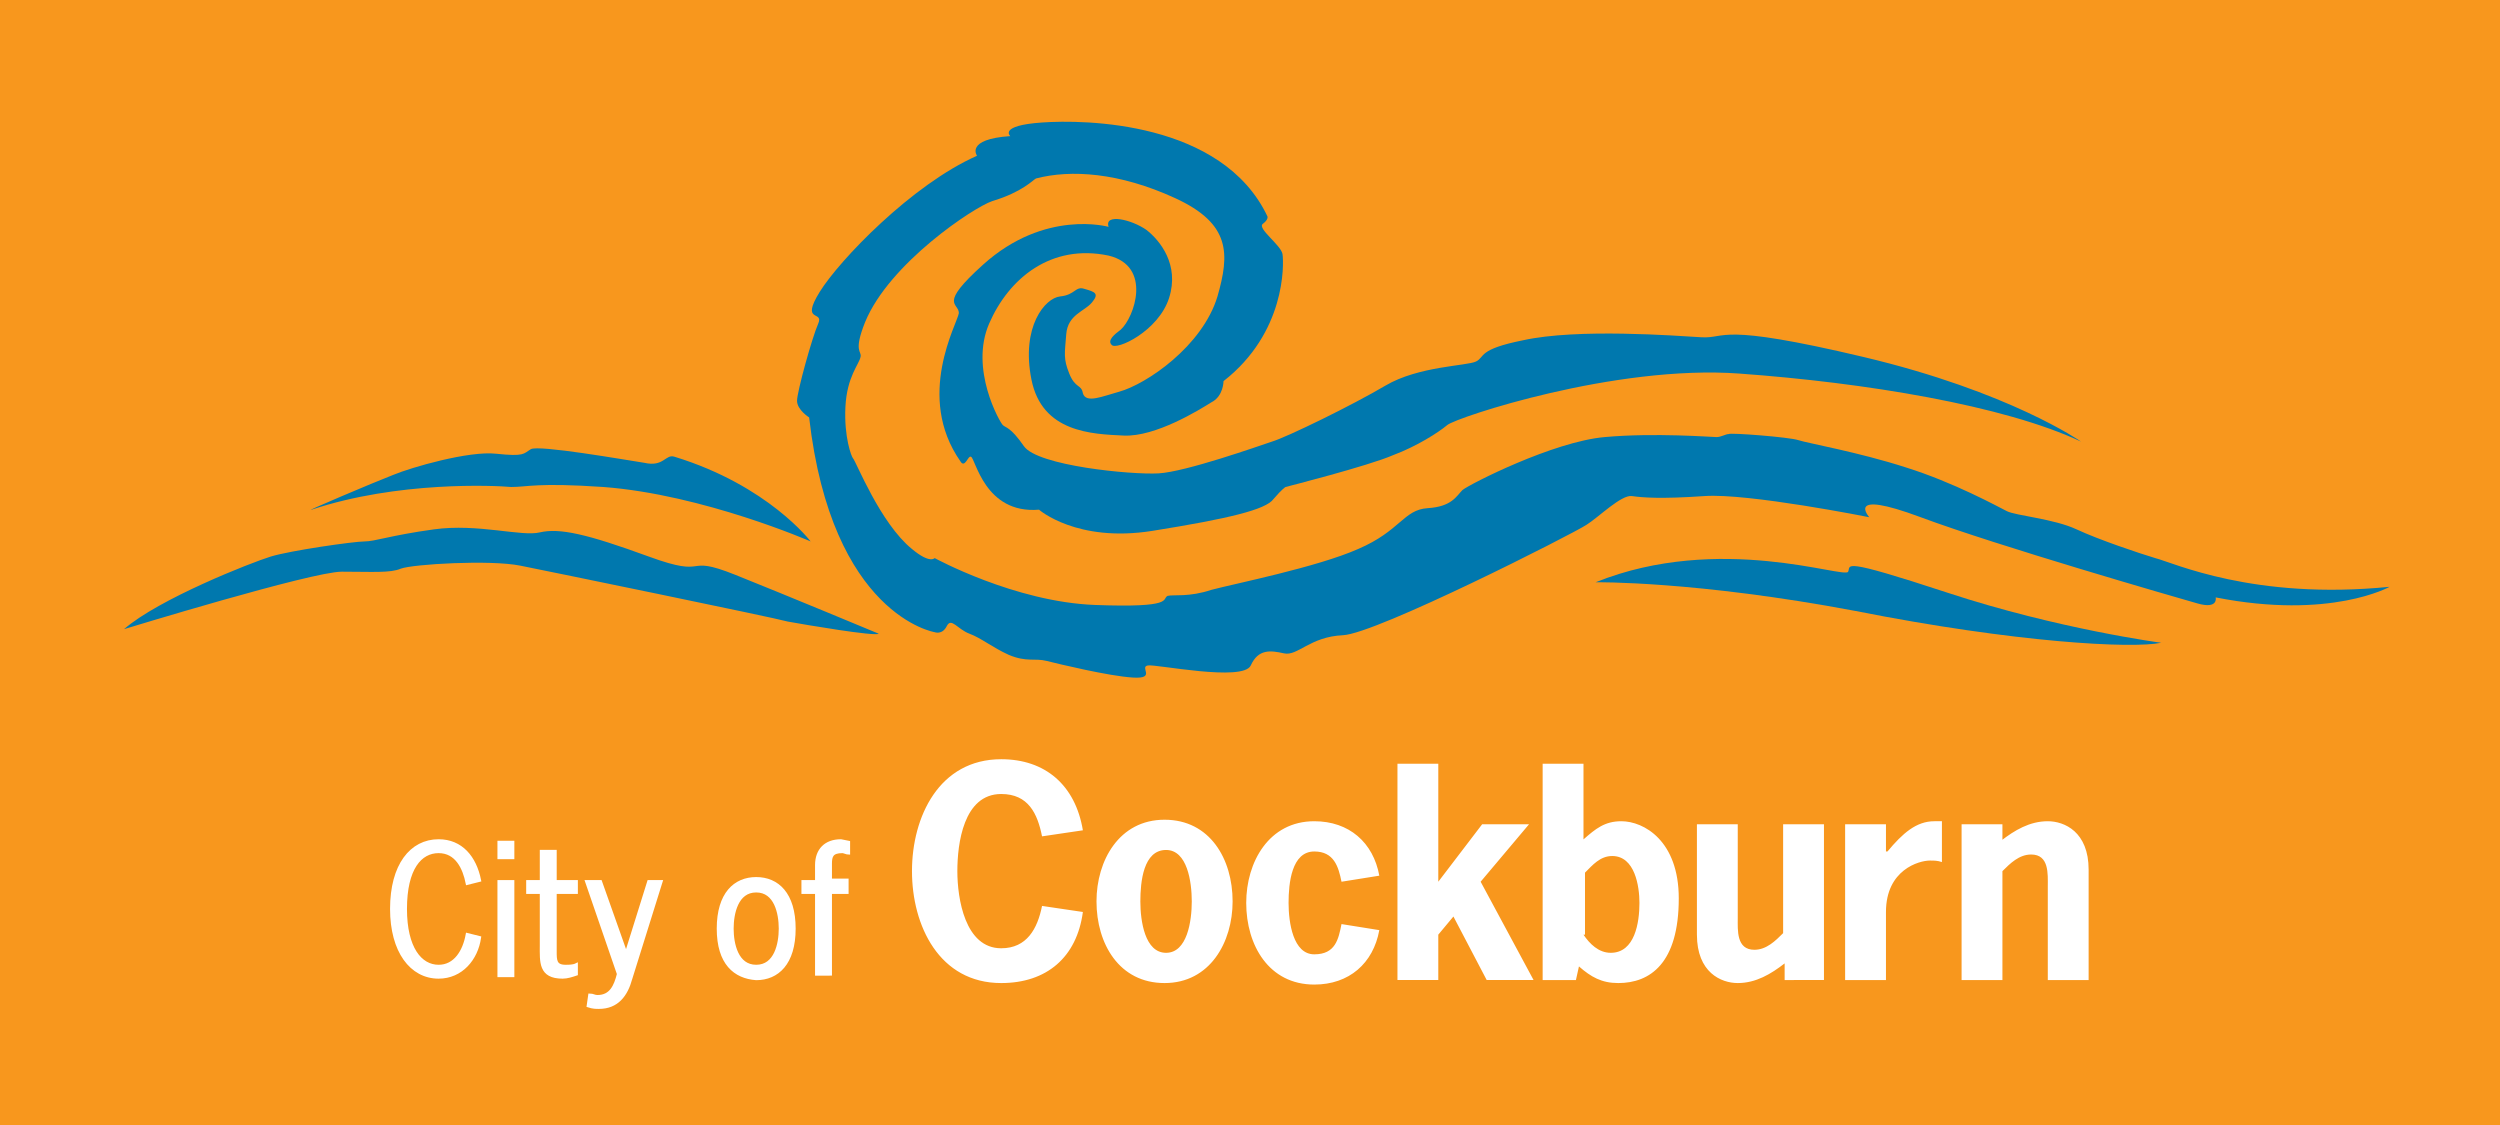 <?xml version="1.0" encoding="UTF-8"?> <svg xmlns="http://www.w3.org/2000/svg" xmlns:xlink="http://www.w3.org/1999/xlink" id="Layer_1" width="165.3" height="74.4" viewBox="0 0 165.3 74.4"><style>.st0{fill:#f8971d}.st1{fill:#0078ae}.st1,.st2,.st3{clip-path:url(#SVGID_2_)}.st2{fill:#fff}.st3{fill:none;stroke:#fff;stroke-width:.218;stroke-miterlimit:10}</style><path class="st0" d="M0 0h165.3v74.4H0z"></path><defs><path id="SVGID_1_" d="M0 0h165.3v74.4H0z"></path></defs><clipPath id="SVGID_2_"><use xlink:href="#SVGID_1_" overflow="visible"></use></clipPath><path class="st1" d="M73.5 22.8c.3.4 3.1-.9 3.8-3.1.7-2.2-.6-3.8-1.5-4.5-1-.7-2.8-1.1-2.5-.2 0 0-4.2-1.2-8.3 2.5-3 2.7-1.6 2.5-1.6 3.2-.1.7-2.9 5.5.1 9.8.3.5.5-.4.7-.3.3.1.9 3.8 4.5 3.5 0 0 2.5 2.2 7.5 1.4 5-.8 7.5-1.4 8-2.1.6-.7.8-.8.8-.8s5.5-1.4 7.1-2.1c1.6-.6 3-1.5 3.6-2 .6-.5 11.1-4 19.3-3.4 8.3.6 17.5 2.1 22.6 4.5 0 0-4.7-3.3-14.4-5.6s-9-1.2-10.7-1.3c-1.7-.1-8.2-.6-11.8.2-3 .6-2.5 1.1-3.1 1.4-.6.3-3.8.3-6 1.6s-6.5 3.4-7.5 3.7c-.9.3-5.7 2-7.5 2.1-1.8.1-8-.5-8.9-1.8-.9-1.3-1.2-1.2-1.4-1.4-.2-.2-2.2-3.7-.9-6.7 1.3-3 4.1-5.3 7.9-4.5 2.9.7 1.7 4.1.8 4.9-.4.3-.9.7-.6 1m69.4 19.7s-6.8-.9-14.1-3.3-6.4-1.8-6.6-1.4c-.2.5-8.5-2.6-16.7.7 0 0 6.6-.1 17.2 1.9 10.6 2.1 18.3 2.5 20.2 2.1"></path><path class="st1" d="M158 38.8s-3.9 2.2-11.5.7c0 0 .2.8-1.2.4s-13.2-3.8-18.3-5.7c-5.1-1.9-3.4 0-3.4 0s-8-1.6-10.9-1.4c-2.9.2-4.1.1-4.8 0-.7-.1-2.2 1.4-3 1.9-.9.6-13.9 7.2-16.1 7.3s-3 1.4-3.9 1.2c-.9-.2-1.7-.3-2.2.8-.5 1.1-6.3-.1-6.8 0-.6.1.6.9-1 .8-1.6-.1-4.9-.9-5.7-1.1-.8-.2-1.3.1-2.5-.4-1.1-.5-1.8-1.1-2.6-1.4-.8-.3-1.2-1.1-1.5-.5-.3.6-.8.4-.8.4s-6.8-1.1-8.3-14.2c0 0-.8-.5-.8-1.1 0-.6 1-4.2 1.4-5.1.4-.9-1.2 0 .1-2.1s6.1-7.1 10.4-9c0 0-.8-1.1 2.2-1.3 0 0-.8-.7 2.1-.9 2.8-.2 11.9-.1 14.9 6.2 0 0 .1.2-.3.5s1.2 1.4 1.3 2c.1.7.2 5.2-3.9 8.4 0 0 0 1-.8 1.4-.8.5-3.7 2.3-5.8 2.2-2.1-.1-5.4-.2-6.1-3.7-.7-3.5.9-5.4 1.9-5.5 1-.1 1-.7 1.6-.5.7.2 1 .3.5.9-.5.6-1.6.8-1.7 2.1-.1 1.3-.2 1.6.2 2.6s.8.7.9 1.3c.2.7 1.3.2 2.4-.1 1.8-.5 5.5-3 6.5-6.3.8-2.8.9-4.8-2.8-6.5-3.7-1.7-6.9-1.9-9.2-1.3-.2.1-.9.9-2.9 1.5-1.2.4-6.8 4.1-8.4 8-.8 2-.2 1.9-.3 2.3-.1.5-.9 1.3-1 3.3-.1 2 .4 3.3.5 3.4.2.2 1.8 4.3 3.9 6 1.2 1 1.5.6 1.5.6s5.3 2.9 10.6 3.1c5.3.2 4.4-.4 4.8-.6.4-.1 1.4.1 2.9-.4 1.5-.4 7-1.5 9.7-2.7 2.8-1.2 3-2.6 4.6-2.7 1.6-.1 1.9-.8 2.3-1.2.5-.4 6-3.2 9.4-3.5 3.3-.3 7.1 0 7.4 0 .3 0 .6-.2.8-.2.1-.1 4 .2 4.6.4.6.2 4 .8 7.1 1.8 3.2 1 6.1 2.6 6.7 2.9.6.3 3.1.5 4.6 1.2 1.5.7 4.2 1.6 5.2 1.9 1.2.3 6.5 2.8 15.5 1.9M20.6 33.7c-.6.2 4.1-1.8 5.4-2.3 1.2-.5 5-1.6 6.8-1.4 1.9.2 1.8 0 2.3-.3.5-.3 6.2.7 7.5.9 1.3.3 1.4-.6 2-.4 6.2 1.9 9 5.6 9 5.6s-7.1-3.1-13.7-3.6c-4.4-.3-5 0-6.1 0-1.1-.1-7.5-.4-13.2 1.5m37.5 8.2s-6-2.5-9.5-3.9-1.6.3-5.7-1.2-5.9-1.9-7.2-1.6c-1.2.3-4.1-.6-7-.2-2.9.4-3.9.8-4.6.8s-4.9.6-6.2 1c-1.3.4-7.4 2.8-9.7 4.8 0 0 12.4-3.8 14.4-3.8s3.2.1 3.9-.2c.8-.3 5.9-.6 7.9-.2 2 .4 16.6 3.4 17.7 3.7 1.1.2 5.8 1 6 .8"></path><path class="st2" d="M30.9 58.4c-.2-1-.7-2.1-1.9-2.1s-2.2 1.1-2.2 3.8c0 2.6 1 3.8 2.2 3.8 1.1 0 1.7-1 1.9-2.1l.8.2c-.2 1.4-1.2 2.6-2.7 2.6-1.8 0-3.1-1.7-3.1-4.5 0-2.9 1.3-4.5 3.1-4.5 1.5 0 2.4 1.1 2.7 2.6l-.8.2z"></path><path class="st3" d="M30.9 58.4c-.2-1-.7-2.1-1.9-2.1s-2.2 1.1-2.2 3.8c0 2.6 1 3.8 2.2 3.8 1.1 0 1.7-1 1.9-2.1l.8.2c-.2 1.4-1.2 2.6-2.7 2.6-1.8 0-3.1-1.7-3.1-4.5 0-2.9 1.3-4.5 3.1-4.5 1.5 0 2.4 1.1 2.7 2.6l-.8.2z"></path><path class="st2" d="M33.9 56.7H33v-1h.9v1zm0 7.8H33v-6.2h.9v6.2z"></path><path class="st3" d="M33.9 56.7H33v-1h.9v1zm0 7.8H33v-6.2h.9v6.2z"></path><path class="st2" d="M36.7 58.3h1.4v.7h-1.4v3.9c0 .6 0 1 .7 1 .2 0 .5 0 .7-.1v.6c-.3.1-.6.2-.9.2-1.5 0-1.4-1-1.4-2.1V59h-.9v-.7h.9v-2h.9v2z"></path><path class="st3" d="M36.7 58.3h1.4v.7h-1.4v3.9c0 .6 0 1 .7 1 .2 0 .5 0 .7-.1v.6c-.3.1-.6.2-.9.2-1.5 0-1.4-1-1.4-2.1V59h-.9v-.7h.9v-2h.9v2z"></path><path class="st2" d="M41.7 64.7c-.3 1.1-.9 1.9-2.1 1.9-.2 0-.4 0-.7-.1l.1-.7c.2 0 .3.1.5.1.9 0 1.2-.7 1.4-1.5l-2.1-6.1h.9l1.7 4.8 1.5-4.8h.8l-2 6.4z"></path><path class="st3" d="M41.7 64.7c-.3 1.1-.9 1.9-2.1 1.9-.2 0-.4 0-.7-.1l.1-.7c.2 0 .3.1.5.1.9 0 1.2-.7 1.4-1.5l-2.1-6.1h.9l1.7 4.8 1.5-4.8h.8l-2 6.4z"></path><path class="st2" d="M47.5 61.4c0-2.3 1.1-3.3 2.5-3.3s2.5 1 2.5 3.3-1.1 3.3-2.5 3.3c-1.4-.1-2.5-1-2.5-3.3m4.1 0c0-1-.3-2.5-1.6-2.5s-1.6 1.5-1.6 2.5.3 2.5 1.6 2.5 1.6-1.5 1.6-2.5"></path><path class="st3" d="M47.5 61.4c0-2.3 1.1-3.3 2.5-3.3s2.5 1 2.5 3.3-1.1 3.3-2.5 3.3c-1.4-.1-2.5-1-2.5-3.3zm4.1 0c0-1-.3-2.5-1.6-2.5s-1.6 1.5-1.6 2.5.3 2.5 1.6 2.5 1.6-1.5 1.6-2.5z"></path><path class="st2" d="M56 59h-1.1v5.4H54V59h-.9v-.7h.9v-1.1c0-1 .6-1.6 1.6-1.6l.5.1v.7c-.1 0-.3-.1-.4-.1-.7 0-.8.3-.8.8v1.1H56v.8z"></path><path class="st3" d="M56 59h-1.1v5.4H54V59h-.9v-.7h.9v-1.1c0-1 .6-1.6 1.6-1.6l.5.1v.7c-.1 0-.3-.1-.4-.1-.7 0-.8.3-.8.8v1.1H56v.8z"></path><path class="st2" d="M71.6 60.3c-.4 3-2.4 4.7-5.4 4.7-4.1 0-5.9-3.8-5.9-7.4 0-3.6 1.8-7.4 5.9-7.4 2.9 0 4.9 1.7 5.4 4.7l-2.7.4c-.3-1.5-.9-2.8-2.7-2.8-2.5 0-2.9 3.3-2.9 5.1 0 1.8.5 5.1 2.9 5.1 1.7 0 2.4-1.3 2.7-2.8l2.7.4zm.9-.7c0-2.7 1.5-5.4 4.5-5.4s4.5 2.6 4.5 5.4c0 2.7-1.5 5.4-4.5 5.4s-4.5-2.6-4.5-5.4m6.3 0c0-1.3-.3-3.4-1.7-3.4-1.5 0-1.7 2.1-1.7 3.4 0 1.3.3 3.4 1.7 3.4s1.7-2.1 1.7-3.4m12.4 1.9c-.4 2.2-2 3.6-4.3 3.6-3 0-4.5-2.6-4.5-5.4 0-2.7 1.5-5.4 4.5-5.4 2.3 0 3.9 1.4 4.3 3.6l-2.5.4c-.2-1-.5-2-1.8-2-1.5 0-1.7 2.1-1.7 3.4 0 1.3.3 3.4 1.7 3.4s1.6-1 1.8-2l2.5.4zm3.9-3.2l2.9-3.8h3.1l-3.2 3.8 3.5 6.5h-3.1l-2.2-4.2-1 1.2v3h-2.7V50.5h2.7zm6.9-7.8h2.7v5c.8-.7 1.4-1.2 2.5-1.2 1.5 0 3.8 1.3 3.8 5.1 0 4.3-1.9 5.6-4 5.6-1.1 0-1.8-.4-2.6-1.1l-.2.9H102V50.5zm2.7 11.3c.4.6 1 1.2 1.8 1.2 1.6 0 1.9-2 1.9-3.3 0-1.1-.3-3.1-1.8-3.1-.8 0-1.3.6-1.8 1.1v4.1zm13.3 1.9c-.9.7-1.9 1.3-3.1 1.3-1.1 0-2.7-.7-2.7-3.2v-7.3h2.7v6.2c0 .8-.1 2.1 1.1 2.1.8 0 1.4-.6 1.9-1.1v-7.2h2.7v10.3H118v-1.1zm6.8-7.4c1-1.2 1.9-2 3.1-2h.5V57c-.3-.1-.5-.1-.8-.1-.7 0-2.9.6-2.9 3.4v4.5H122V54.5h2.7v1.8zm7.5-.7c.9-.7 1.9-1.3 3.1-1.3 1.1 0 2.7.7 2.7 3.2v7.3h-2.7v-6.2c0-.8.1-2.1-1.1-2.1-.8 0-1.4.6-1.9 1.1v7.2h-2.7V54.5h2.7v1.1z"></path></svg> 